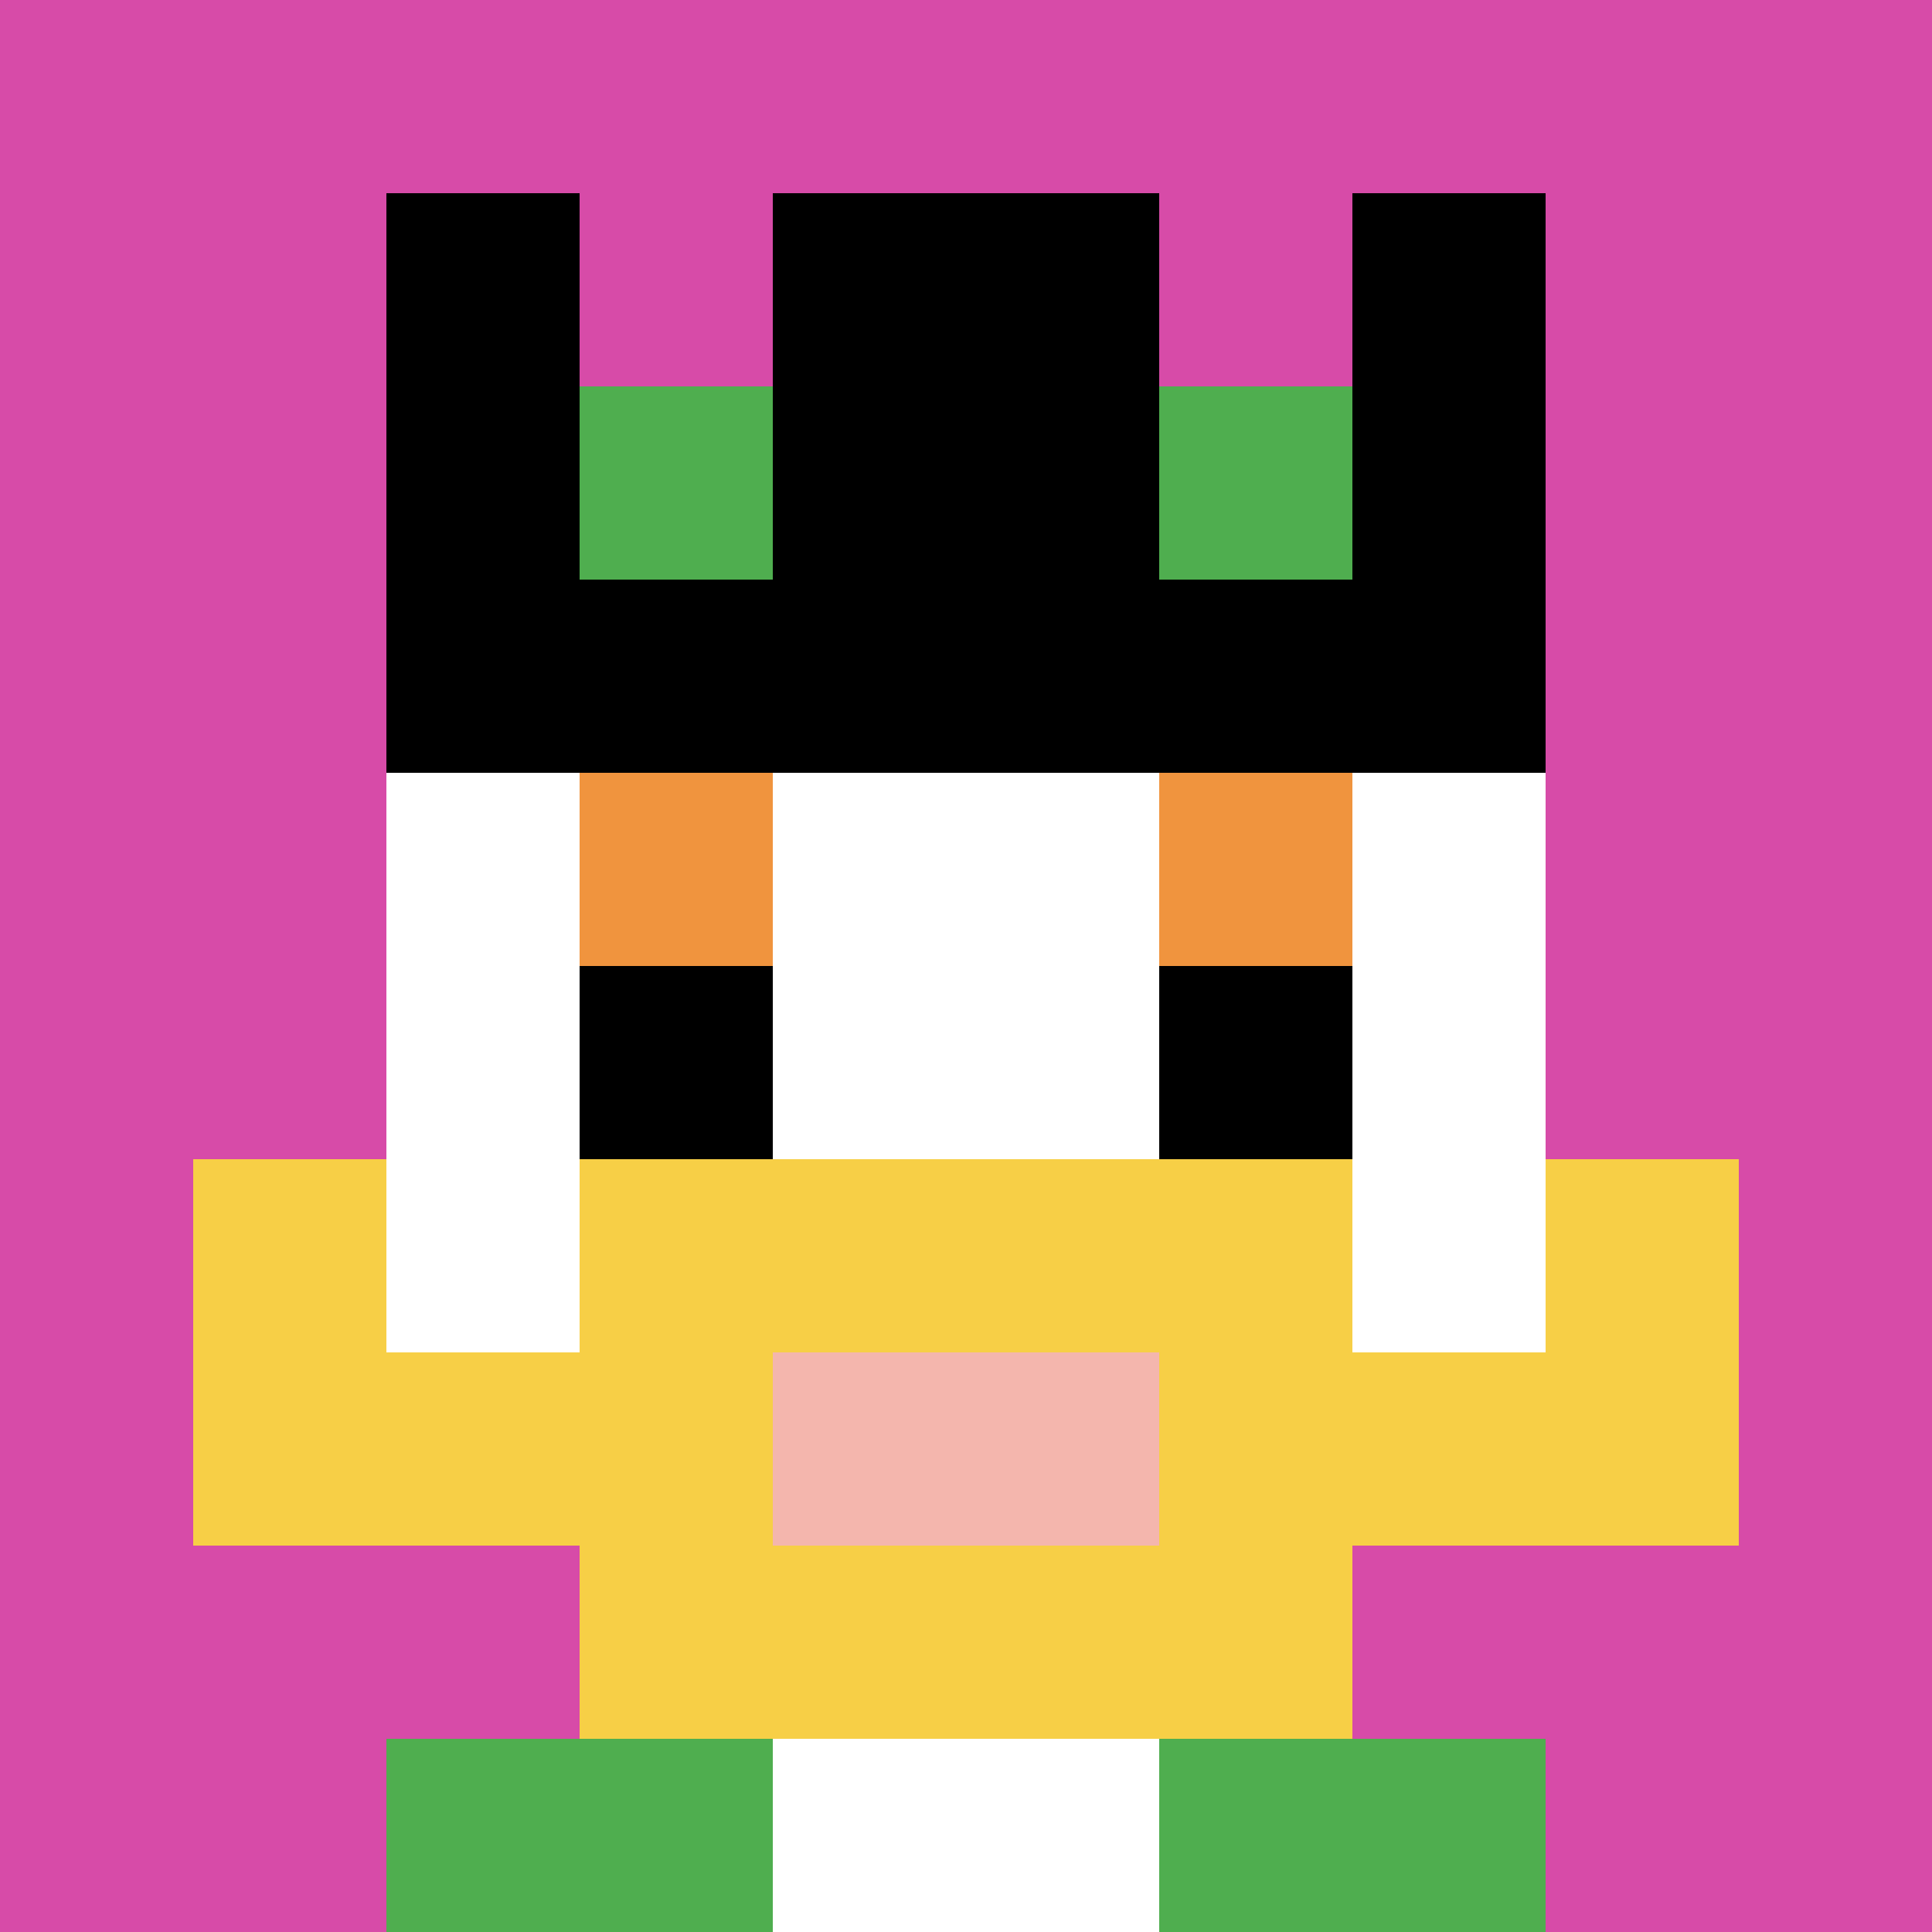 <svg xmlns="http://www.w3.org/2000/svg" version="1.1" width="666" height="666"><title>'goose-pfp-637795' by Dmitri Cherniak</title><desc>seed=637795
backgroundColor=#21212c
padding=20
innerPadding=0
timeout=500
dimension=1
border=false
Save=function(){return n.handleSave()}
frame=1

Rendered at Mon Sep 09 2024 01:13:52 GMT+0100 (British Summer Time)
Generated in &lt;1ms
</desc><defs></defs><rect width="100%" height="100%" fill="#21212c"></rect><g><g id="0-0"><rect x="0" y="0" height="666" width="666" fill="#D74BA8"></rect><g><rect id="0-0-3-2-4-7" x="199.8" y="133.2" width="266.4" height="466.2" fill="#ffffff"></rect><rect id="0-0-2-3-6-5" x="133.2" y="199.8" width="399.6" height="333" fill="#ffffff"></rect><rect id="0-0-4-8-2-2" x="266.4" y="532.8" width="133.2" height="133.2" fill="#ffffff"></rect><rect id="0-0-1-7-8-1" x="66.6" y="466.2" width="532.8" height="66.6" fill="#F7CF46"></rect><rect id="0-0-3-6-4-3" x="199.8" y="399.6" width="266.4" height="199.8" fill="#F7CF46"></rect><rect id="0-0-4-7-2-1" x="266.4" y="466.2" width="133.2" height="66.6" fill="#F4B6AD"></rect><rect id="0-0-1-6-1-2" x="66.6" y="399.6" width="66.6" height="133.2" fill="#F7CF46"></rect><rect id="0-0-8-6-1-2" x="532.8" y="399.6" width="66.6" height="133.2" fill="#F7CF46"></rect><rect id="0-0-3-4-1-1" x="199.8" y="266.4" width="66.6" height="66.6" fill="#F0943E"></rect><rect id="0-0-6-4-1-1" x="399.6" y="266.4" width="66.6" height="66.6" fill="#F0943E"></rect><rect id="0-0-3-5-1-1" x="199.8" y="333" width="66.6" height="66.6" fill="#000000"></rect><rect id="0-0-6-5-1-1" x="399.6" y="333" width="66.6" height="66.6" fill="#000000"></rect><rect id="0-0-2-1-1-2" x="133.2" y="66.6" width="66.6" height="133.2" fill="#000000"></rect><rect id="0-0-4-1-2-2" x="266.4" y="66.6" width="133.2" height="133.2" fill="#000000"></rect><rect id="0-0-7-1-1-2" x="466.2" y="66.6" width="66.6" height="133.2" fill="#000000"></rect><rect id="0-0-2-2-6-2" x="133.2" y="133.2" width="399.6" height="133.2" fill="#000000"></rect><rect id="0-0-3-2-1-1" x="199.8" y="133.2" width="66.6" height="66.6" fill="#4FAE4F"></rect><rect id="0-0-6-2-1-1" x="399.6" y="133.2" width="66.6" height="66.6" fill="#4FAE4F"></rect><rect id="0-0-2-9-2-1" x="133.2" y="599.4" width="133.2" height="66.6" fill="#4FAE4F"></rect><rect id="0-0-6-9-2-1" x="399.6" y="599.4" width="133.2" height="66.6" fill="#4FAE4F"></rect></g><rect x="0" y="0" stroke="white" stroke-width="0" height="666" width="666" fill="none"></rect></g></g></svg>